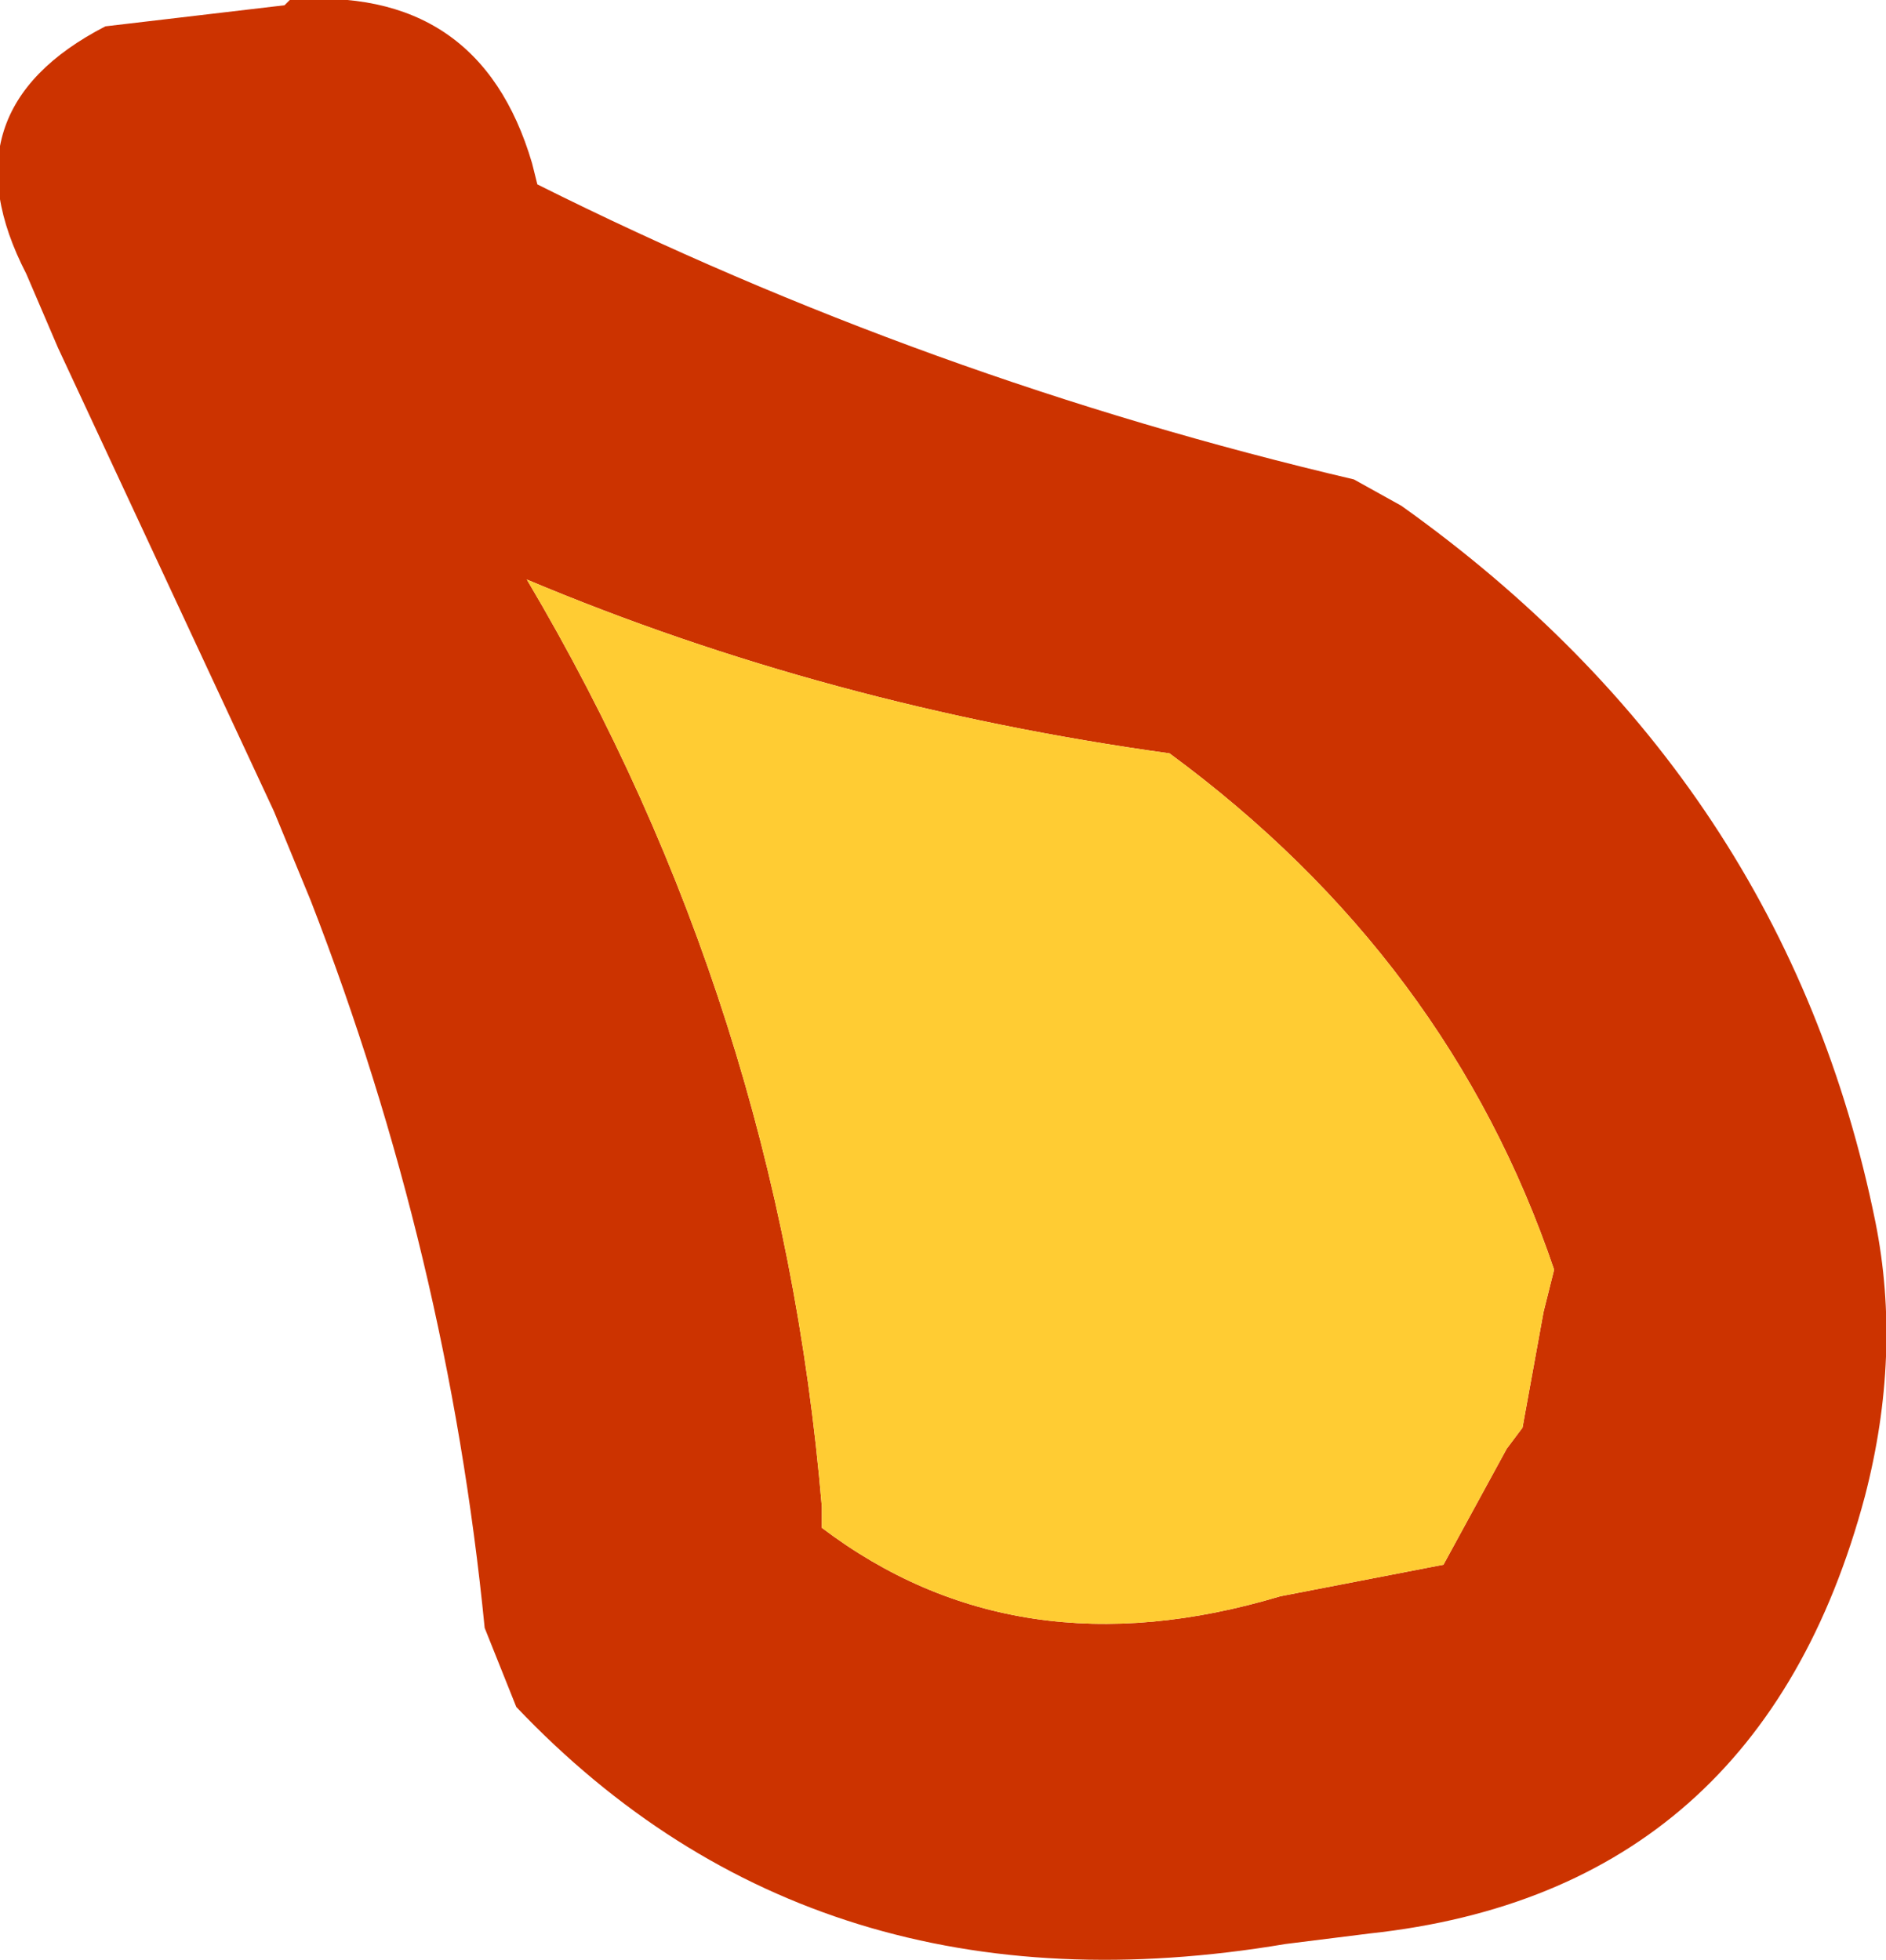 <?xml version="1.0" encoding="UTF-8" standalone="no"?>
<svg xmlns:xlink="http://www.w3.org/1999/xlink" height="18.6px" width="17.9px" xmlns="http://www.w3.org/2000/svg">
  <g transform="matrix(1.0, 0.0, 0.0, 1.0, 11.5, 9.55)">
    <path d="M1.8 -4.75 Q5.45 -2.15 6.3 2.05 6.55 3.3 6.2 4.65 5.2 8.4 1.5 8.8 L0.7 8.9 Q-3.75 9.65 -6.6 6.65 L-6.9 5.9 Q-7.25 2.35 -8.55 -1.0 L-8.9 -1.85 -10.95 -6.25 -11.25 -6.95 Q-12.05 -8.5 -10.5 -9.3 L-8.8 -9.5 -8.75 -9.55 Q-6.95 -9.7 -6.45 -8.0 L-6.4 -7.8 Q-2.7 -5.95 1.35 -5.0 L1.8 -4.75 M3.25 2.5 Q2.25 -0.45 -0.4 -2.4 -3.65 -2.85 -6.5 -4.05 -4.1 0.0 -3.7 4.75 L-3.7 4.95 Q-1.85 6.35 0.65 5.6 L2.2 5.3 2.8 4.2 2.95 4.0 3.15 2.9 3.25 2.5" fill="#cc3300" fill-rule="evenodd" stroke="none"/>
    <path d="M3.25 2.5 L3.15 2.9 2.95 4.0 2.8 4.2 2.2 5.3 0.65 5.6 Q-1.85 6.35 -3.7 4.95 L-3.7 4.75 Q-4.1 0.0 -6.5 -4.05 -3.65 -2.85 -0.4 -2.4 2.25 -0.45 3.25 2.5" fill="#ffcc33" fill-rule="evenodd" stroke="none"/>
  </g>
</svg>

